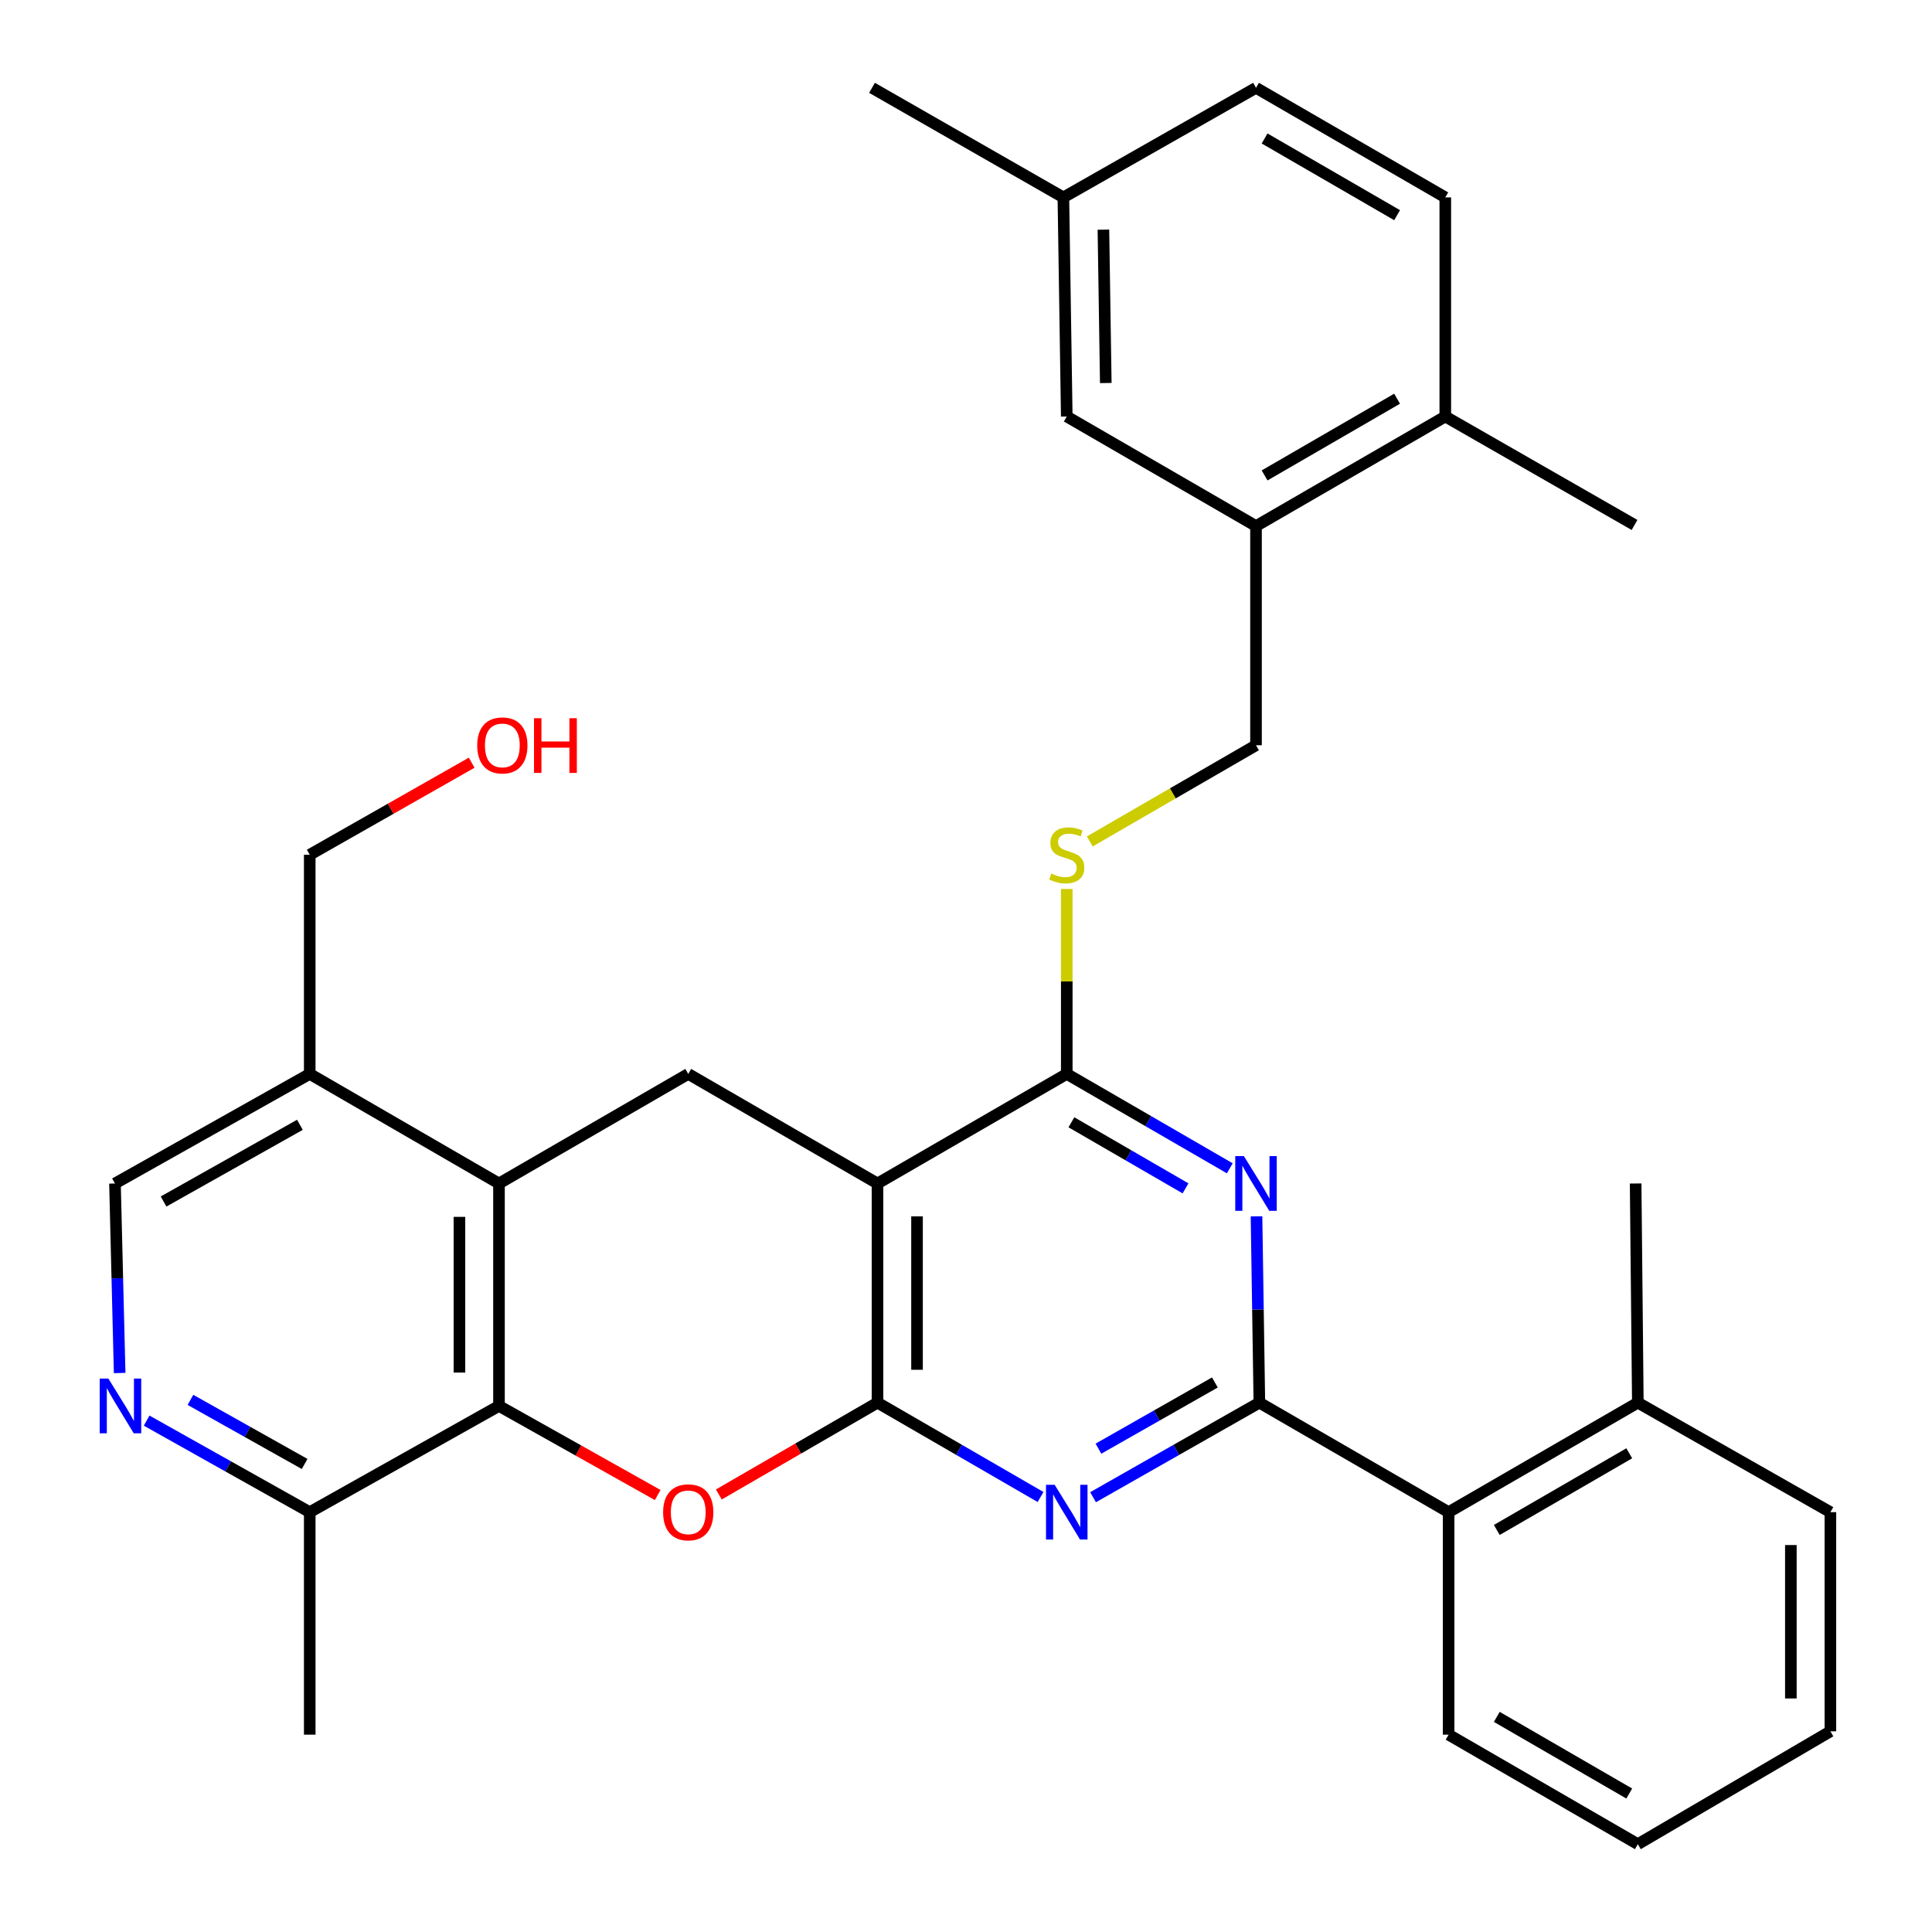 <?xml version='1.0' encoding='iso-8859-1'?>
<svg version='1.1' baseProfile='full'
              xmlns='http://www.w3.org/2000/svg'
                      xmlns:rdkit='http://www.rdkit.org/xml'
                      xmlns:xlink='http://www.w3.org/1999/xlink'
                  xml:space='preserve'
width='1000px' height='1000px' viewBox='0 0 1000 1000'>
<!-- END OF HEADER -->
<rect style='opacity:1.0;fill:#FFFFFF;stroke:none' width='1000' height='1000' x='0' y='0'> </rect>
<path class='bond-0' d='M 454.189,726.011 L 454.189,612.573' style='fill:none;fill-rule:evenodd;stroke:#000000;stroke-width:6px;stroke-linecap:butt;stroke-linejoin:miter;stroke-opacity:1' />
<path class='bond-0' d='M 474.652,708.995 L 474.652,629.589' style='fill:none;fill-rule:evenodd;stroke:#000000;stroke-width:6px;stroke-linecap:butt;stroke-linejoin:miter;stroke-opacity:1' />
<path class='bond-2' d='M 454.189,726.011 L 496.386,750.427' style='fill:none;fill-rule:evenodd;stroke:#000000;stroke-width:6px;stroke-linecap:butt;stroke-linejoin:miter;stroke-opacity:1' />
<path class='bond-2' d='M 496.386,750.427 L 538.584,774.844' style='fill:none;fill-rule:evenodd;stroke:#0000FF;stroke-width:6px;stroke-linecap:butt;stroke-linejoin:miter;stroke-opacity:1' />
<path class='bond-4' d='M 454.189,726.011 L 413.127,749.773' style='fill:none;fill-rule:evenodd;stroke:#000000;stroke-width:6px;stroke-linecap:butt;stroke-linejoin:miter;stroke-opacity:1' />
<path class='bond-4' d='M 413.127,749.773 L 372.065,773.535' style='fill:none;fill-rule:evenodd;stroke:#FF0000;stroke-width:6px;stroke-linecap:butt;stroke-linejoin:miter;stroke-opacity:1' />
<path class='bond-5' d='M 454.189,612.573 L 552.153,555.855' style='fill:none;fill-rule:evenodd;stroke:#000000;stroke-width:6px;stroke-linecap:butt;stroke-linejoin:miter;stroke-opacity:1' />
<path class='bond-8' d='M 454.189,612.573 L 356.235,555.855' style='fill:none;fill-rule:evenodd;stroke:#000000;stroke-width:6px;stroke-linecap:butt;stroke-linejoin:miter;stroke-opacity:1' />
<path class='bond-1' d='M 651.846,726.011 L 608.803,750.485' style='fill:none;fill-rule:evenodd;stroke:#000000;stroke-width:6px;stroke-linecap:butt;stroke-linejoin:miter;stroke-opacity:1' />
<path class='bond-1' d='M 608.803,750.485 L 565.76,774.959' style='fill:none;fill-rule:evenodd;stroke:#0000FF;stroke-width:6px;stroke-linecap:butt;stroke-linejoin:miter;stroke-opacity:1' />
<path class='bond-1' d='M 628.818,715.564 L 598.688,732.695' style='fill:none;fill-rule:evenodd;stroke:#000000;stroke-width:6px;stroke-linecap:butt;stroke-linejoin:miter;stroke-opacity:1' />
<path class='bond-1' d='M 598.688,732.695 L 568.558,749.827' style='fill:none;fill-rule:evenodd;stroke:#0000FF;stroke-width:6px;stroke-linecap:butt;stroke-linejoin:miter;stroke-opacity:1' />
<path class='bond-3' d='M 651.846,726.011 L 651.106,677.79' style='fill:none;fill-rule:evenodd;stroke:#000000;stroke-width:6px;stroke-linecap:butt;stroke-linejoin:miter;stroke-opacity:1' />
<path class='bond-3' d='M 651.106,677.79 L 650.367,629.57' style='fill:none;fill-rule:evenodd;stroke:#0000FF;stroke-width:6px;stroke-linecap:butt;stroke-linejoin:miter;stroke-opacity:1' />
<path class='bond-10' d='M 651.846,726.011 L 749.799,782.695' style='fill:none;fill-rule:evenodd;stroke:#000000;stroke-width:6px;stroke-linecap:butt;stroke-linejoin:miter;stroke-opacity:1' />
<path class='bond-34' d='M 636.537,604.716 L 594.345,580.285' style='fill:none;fill-rule:evenodd;stroke:#0000FF;stroke-width:6px;stroke-linecap:butt;stroke-linejoin:miter;stroke-opacity:1' />
<path class='bond-34' d='M 594.345,580.285 L 552.153,555.855' style='fill:none;fill-rule:evenodd;stroke:#000000;stroke-width:6px;stroke-linecap:butt;stroke-linejoin:miter;stroke-opacity:1' />
<path class='bond-34' d='M 613.625,615.096 L 584.091,597.994' style='fill:none;fill-rule:evenodd;stroke:#0000FF;stroke-width:6px;stroke-linecap:butt;stroke-linejoin:miter;stroke-opacity:1' />
<path class='bond-34' d='M 584.091,597.994 L 554.556,580.893' style='fill:none;fill-rule:evenodd;stroke:#000000;stroke-width:6px;stroke-linecap:butt;stroke-linejoin:miter;stroke-opacity:1' />
<path class='bond-6' d='M 340.427,773.822 L 299.349,750.763' style='fill:none;fill-rule:evenodd;stroke:#FF0000;stroke-width:6px;stroke-linecap:butt;stroke-linejoin:miter;stroke-opacity:1' />
<path class='bond-6' d='M 299.349,750.763 L 258.271,727.705' style='fill:none;fill-rule:evenodd;stroke:#000000;stroke-width:6px;stroke-linecap:butt;stroke-linejoin:miter;stroke-opacity:1' />
<path class='bond-11' d='M 552.153,555.855 L 552.153,507.994' style='fill:none;fill-rule:evenodd;stroke:#000000;stroke-width:6px;stroke-linecap:butt;stroke-linejoin:miter;stroke-opacity:1' />
<path class='bond-11' d='M 552.153,507.994 L 552.153,460.133' style='fill:none;fill-rule:evenodd;stroke:#CCCC00;stroke-width:6px;stroke-linecap:butt;stroke-linejoin:miter;stroke-opacity:1' />
<path class='bond-7' d='M 258.271,727.705 L 258.271,612.573' style='fill:none;fill-rule:evenodd;stroke:#000000;stroke-width:6px;stroke-linecap:butt;stroke-linejoin:miter;stroke-opacity:1' />
<path class='bond-7' d='M 237.807,710.435 L 237.807,629.843' style='fill:none;fill-rule:evenodd;stroke:#000000;stroke-width:6px;stroke-linecap:butt;stroke-linejoin:miter;stroke-opacity:1' />
<path class='bond-13' d='M 258.271,727.705 L 160.318,782.695' style='fill:none;fill-rule:evenodd;stroke:#000000;stroke-width:6px;stroke-linecap:butt;stroke-linejoin:miter;stroke-opacity:1' />
<path class='bond-12' d='M 258.271,612.573 L 160.318,555.855' style='fill:none;fill-rule:evenodd;stroke:#000000;stroke-width:6px;stroke-linecap:butt;stroke-linejoin:miter;stroke-opacity:1' />
<path class='bond-33' d='M 258.271,612.573 L 356.235,555.855' style='fill:none;fill-rule:evenodd;stroke:#000000;stroke-width:6px;stroke-linecap:butt;stroke-linejoin:miter;stroke-opacity:1' />
<path class='bond-9' d='M 75.902,735.31 L 118.11,759.003' style='fill:none;fill-rule:evenodd;stroke:#0000FF;stroke-width:6px;stroke-linecap:butt;stroke-linejoin:miter;stroke-opacity:1' />
<path class='bond-9' d='M 118.11,759.003 L 160.318,782.695' style='fill:none;fill-rule:evenodd;stroke:#000000;stroke-width:6px;stroke-linecap:butt;stroke-linejoin:miter;stroke-opacity:1' />
<path class='bond-9' d='M 98.581,724.573 L 128.126,741.158' style='fill:none;fill-rule:evenodd;stroke:#0000FF;stroke-width:6px;stroke-linecap:butt;stroke-linejoin:miter;stroke-opacity:1' />
<path class='bond-9' d='M 128.126,741.158 L 157.672,757.743' style='fill:none;fill-rule:evenodd;stroke:#000000;stroke-width:6px;stroke-linecap:butt;stroke-linejoin:miter;stroke-opacity:1' />
<path class='bond-15' d='M 61.932,710.666 L 60.722,661.619' style='fill:none;fill-rule:evenodd;stroke:#0000FF;stroke-width:6px;stroke-linecap:butt;stroke-linejoin:miter;stroke-opacity:1' />
<path class='bond-15' d='M 60.722,661.619 L 59.511,612.573' style='fill:none;fill-rule:evenodd;stroke:#000000;stroke-width:6px;stroke-linecap:butt;stroke-linejoin:miter;stroke-opacity:1' />
<path class='bond-19' d='M 749.799,782.695 L 847.741,726.011' style='fill:none;fill-rule:evenodd;stroke:#000000;stroke-width:6px;stroke-linecap:butt;stroke-linejoin:miter;stroke-opacity:1' />
<path class='bond-19' d='M 774.741,791.904 L 843.3,752.225' style='fill:none;fill-rule:evenodd;stroke:#000000;stroke-width:6px;stroke-linecap:butt;stroke-linejoin:miter;stroke-opacity:1' />
<path class='bond-25' d='M 749.799,782.695 L 749.799,897.861' style='fill:none;fill-rule:evenodd;stroke:#000000;stroke-width:6px;stroke-linecap:butt;stroke-linejoin:miter;stroke-opacity:1' />
<path class='bond-16' d='M 564.062,435.527 L 607.084,410.635' style='fill:none;fill-rule:evenodd;stroke:#CCCC00;stroke-width:6px;stroke-linecap:butt;stroke-linejoin:miter;stroke-opacity:1' />
<path class='bond-16' d='M 607.084,410.635 L 650.106,385.744' style='fill:none;fill-rule:evenodd;stroke:#000000;stroke-width:6px;stroke-linecap:butt;stroke-linejoin:miter;stroke-opacity:1' />
<path class='bond-23' d='M 160.318,555.855 L 160.318,442.417' style='fill:none;fill-rule:evenodd;stroke:#000000;stroke-width:6px;stroke-linecap:butt;stroke-linejoin:miter;stroke-opacity:1' />
<path class='bond-35' d='M 160.318,555.855 L 59.511,612.573' style='fill:none;fill-rule:evenodd;stroke:#000000;stroke-width:6px;stroke-linecap:butt;stroke-linejoin:miter;stroke-opacity:1' />
<path class='bond-35' d='M 155.231,582.197 L 84.666,621.9' style='fill:none;fill-rule:evenodd;stroke:#000000;stroke-width:6px;stroke-linecap:butt;stroke-linejoin:miter;stroke-opacity:1' />
<path class='bond-26' d='M 160.318,782.695 L 160.318,897.861' style='fill:none;fill-rule:evenodd;stroke:#000000;stroke-width:6px;stroke-linecap:butt;stroke-linejoin:miter;stroke-opacity:1' />
<path class='bond-14' d='M 650.106,272.295 L 650.106,385.744' style='fill:none;fill-rule:evenodd;stroke:#000000;stroke-width:6px;stroke-linecap:butt;stroke-linejoin:miter;stroke-opacity:1' />
<path class='bond-17' d='M 650.106,272.295 L 748.082,215.577' style='fill:none;fill-rule:evenodd;stroke:#000000;stroke-width:6px;stroke-linecap:butt;stroke-linejoin:miter;stroke-opacity:1' />
<path class='bond-17' d='M 654.55,246.077 L 723.133,206.374' style='fill:none;fill-rule:evenodd;stroke:#000000;stroke-width:6px;stroke-linecap:butt;stroke-linejoin:miter;stroke-opacity:1' />
<path class='bond-18' d='M 650.106,272.295 L 552.153,215.577' style='fill:none;fill-rule:evenodd;stroke:#000000;stroke-width:6px;stroke-linecap:butt;stroke-linejoin:miter;stroke-opacity:1' />
<path class='bond-20' d='M 748.082,215.577 L 748.082,102.173' style='fill:none;fill-rule:evenodd;stroke:#000000;stroke-width:6px;stroke-linecap:butt;stroke-linejoin:miter;stroke-opacity:1' />
<path class='bond-27' d='M 748.082,215.577 L 846.035,271.715' style='fill:none;fill-rule:evenodd;stroke:#000000;stroke-width:6px;stroke-linecap:butt;stroke-linejoin:miter;stroke-opacity:1' />
<path class='bond-21' d='M 552.153,215.577 L 550.402,102.173' style='fill:none;fill-rule:evenodd;stroke:#000000;stroke-width:6px;stroke-linecap:butt;stroke-linejoin:miter;stroke-opacity:1' />
<path class='bond-21' d='M 572.352,198.25 L 571.126,118.868' style='fill:none;fill-rule:evenodd;stroke:#000000;stroke-width:6px;stroke-linecap:butt;stroke-linejoin:miter;stroke-opacity:1' />
<path class='bond-28' d='M 847.741,726.011 L 846.604,612.573' style='fill:none;fill-rule:evenodd;stroke:#000000;stroke-width:6px;stroke-linecap:butt;stroke-linejoin:miter;stroke-opacity:1' />
<path class='bond-29' d='M 847.741,726.011 L 947.411,782.695' style='fill:none;fill-rule:evenodd;stroke:#000000;stroke-width:6px;stroke-linecap:butt;stroke-linejoin:miter;stroke-opacity:1' />
<path class='bond-37' d='M 748.082,102.173 L 650.106,45.455' style='fill:none;fill-rule:evenodd;stroke:#000000;stroke-width:6px;stroke-linecap:butt;stroke-linejoin:miter;stroke-opacity:1' />
<path class='bond-37' d='M 723.133,111.376 L 654.55,71.673' style='fill:none;fill-rule:evenodd;stroke:#000000;stroke-width:6px;stroke-linecap:butt;stroke-linejoin:miter;stroke-opacity:1' />
<path class='bond-22' d='M 550.402,102.173 L 650.106,45.455' style='fill:none;fill-rule:evenodd;stroke:#000000;stroke-width:6px;stroke-linecap:butt;stroke-linejoin:miter;stroke-opacity:1' />
<path class='bond-30' d='M 550.402,102.173 L 451.346,45.455' style='fill:none;fill-rule:evenodd;stroke:#000000;stroke-width:6px;stroke-linecap:butt;stroke-linejoin:miter;stroke-opacity:1' />
<path class='bond-24' d='M 160.318,442.417 L 202.231,418.591' style='fill:none;fill-rule:evenodd;stroke:#000000;stroke-width:6px;stroke-linecap:butt;stroke-linejoin:miter;stroke-opacity:1' />
<path class='bond-24' d='M 202.231,418.591 L 244.143,394.764' style='fill:none;fill-rule:evenodd;stroke:#FF0000;stroke-width:6px;stroke-linecap:butt;stroke-linejoin:miter;stroke-opacity:1' />
<path class='bond-31' d='M 749.799,897.861 L 847.741,954.545' style='fill:none;fill-rule:evenodd;stroke:#000000;stroke-width:6px;stroke-linecap:butt;stroke-linejoin:miter;stroke-opacity:1' />
<path class='bond-31' d='M 774.741,888.652 L 843.3,928.331' style='fill:none;fill-rule:evenodd;stroke:#000000;stroke-width:6px;stroke-linecap:butt;stroke-linejoin:miter;stroke-opacity:1' />
<path class='bond-36' d='M 947.411,782.695 L 947.411,896.133' style='fill:none;fill-rule:evenodd;stroke:#000000;stroke-width:6px;stroke-linecap:butt;stroke-linejoin:miter;stroke-opacity:1' />
<path class='bond-36' d='M 926.947,799.711 L 926.947,879.117' style='fill:none;fill-rule:evenodd;stroke:#000000;stroke-width:6px;stroke-linecap:butt;stroke-linejoin:miter;stroke-opacity:1' />
<path class='bond-32' d='M 847.741,954.545 L 947.411,896.133' style='fill:none;fill-rule:evenodd;stroke:#000000;stroke-width:6px;stroke-linecap:butt;stroke-linejoin:miter;stroke-opacity:1' />
<path  class='atom-3' d='M 545.893 768.535
L 555.173 783.535
Q 556.093 785.015, 557.573 787.695
Q 559.053 790.375, 559.133 790.535
L 559.133 768.535
L 562.893 768.535
L 562.893 796.855
L 559.013 796.855
L 549.053 780.455
Q 547.893 778.535, 546.653 776.335
Q 545.453 774.135, 545.093 773.455
L 545.093 796.855
L 541.413 796.855
L 541.413 768.535
L 545.893 768.535
' fill='#0000FF'/>
<path  class='atom-4' d='M 643.846 598.413
L 653.126 613.413
Q 654.046 614.893, 655.526 617.573
Q 657.006 620.253, 657.086 620.413
L 657.086 598.413
L 660.846 598.413
L 660.846 626.733
L 656.966 626.733
L 647.006 610.333
Q 645.846 608.413, 644.606 606.213
Q 643.406 604.013, 643.046 603.333
L 643.046 626.733
L 639.366 626.733
L 639.366 598.413
L 643.846 598.413
' fill='#0000FF'/>
<path  class='atom-5' d='M 343.235 782.775
Q 343.235 775.975, 346.595 772.175
Q 349.955 768.375, 356.235 768.375
Q 362.515 768.375, 365.875 772.175
Q 369.235 775.975, 369.235 782.775
Q 369.235 789.655, 365.835 793.575
Q 362.435 797.455, 356.235 797.455
Q 349.995 797.455, 346.595 793.575
Q 343.235 789.695, 343.235 782.775
M 356.235 794.255
Q 360.555 794.255, 362.875 791.375
Q 365.235 788.455, 365.235 782.775
Q 365.235 777.215, 362.875 774.415
Q 360.555 771.575, 356.235 771.575
Q 351.915 771.575, 349.555 774.375
Q 347.235 777.175, 347.235 782.775
Q 347.235 788.495, 349.555 791.375
Q 351.915 794.255, 356.235 794.255
' fill='#FF0000'/>
<path  class='atom-10' d='M 56.093 713.545
L 65.373 728.545
Q 66.293 730.025, 67.773 732.705
Q 69.253 735.385, 69.333 735.545
L 69.333 713.545
L 73.093 713.545
L 73.093 741.865
L 69.213 741.865
L 59.253 725.465
Q 58.093 723.545, 56.853 721.345
Q 55.653 719.145, 55.293 718.465
L 55.293 741.865
L 51.613 741.865
L 51.613 713.545
L 56.093 713.545
' fill='#0000FF'/>
<path  class='atom-12' d='M 544.153 452.137
Q 544.473 452.257, 545.793 452.817
Q 547.113 453.377, 548.553 453.737
Q 550.033 454.057, 551.473 454.057
Q 554.153 454.057, 555.713 452.777
Q 557.273 451.457, 557.273 449.177
Q 557.273 447.617, 556.473 446.657
Q 555.713 445.697, 554.513 445.177
Q 553.313 444.657, 551.313 444.057
Q 548.793 443.297, 547.273 442.577
Q 545.793 441.857, 544.713 440.337
Q 543.673 438.817, 543.673 436.257
Q 543.673 432.697, 546.073 430.497
Q 548.513 428.297, 553.313 428.297
Q 556.593 428.297, 560.313 429.857
L 559.393 432.937
Q 555.993 431.537, 553.433 431.537
Q 550.673 431.537, 549.153 432.697
Q 547.633 433.817, 547.673 435.777
Q 547.673 437.297, 548.433 438.217
Q 549.233 439.137, 550.353 439.657
Q 551.513 440.177, 553.433 440.777
Q 555.993 441.577, 557.513 442.377
Q 559.033 443.177, 560.113 444.817
Q 561.233 446.417, 561.233 449.177
Q 561.233 453.097, 558.593 455.217
Q 555.993 457.297, 551.633 457.297
Q 549.113 457.297, 547.193 456.737
Q 545.313 456.217, 543.073 455.297
L 544.153 452.137
' fill='#CCCC00'/>
<path  class='atom-25' d='M 247.01 385.824
Q 247.01 379.024, 250.37 375.224
Q 253.73 371.424, 260.01 371.424
Q 266.29 371.424, 269.65 375.224
Q 273.01 379.024, 273.01 385.824
Q 273.01 392.704, 269.61 396.624
Q 266.21 400.504, 260.01 400.504
Q 253.77 400.504, 250.37 396.624
Q 247.01 392.744, 247.01 385.824
M 260.01 397.304
Q 264.33 397.304, 266.65 394.424
Q 269.01 391.504, 269.01 385.824
Q 269.01 380.264, 266.65 377.464
Q 264.33 374.624, 260.01 374.624
Q 255.69 374.624, 253.33 377.424
Q 251.01 380.224, 251.01 385.824
Q 251.01 391.544, 253.33 394.424
Q 255.69 397.304, 260.01 397.304
' fill='#FF0000'/>
<path  class='atom-25' d='M 276.41 371.744
L 280.25 371.744
L 280.25 383.784
L 294.73 383.784
L 294.73 371.744
L 298.57 371.744
L 298.57 400.064
L 294.73 400.064
L 294.73 386.984
L 280.25 386.984
L 280.25 400.064
L 276.41 400.064
L 276.41 371.744
' fill='#FF0000'/>
</svg>
